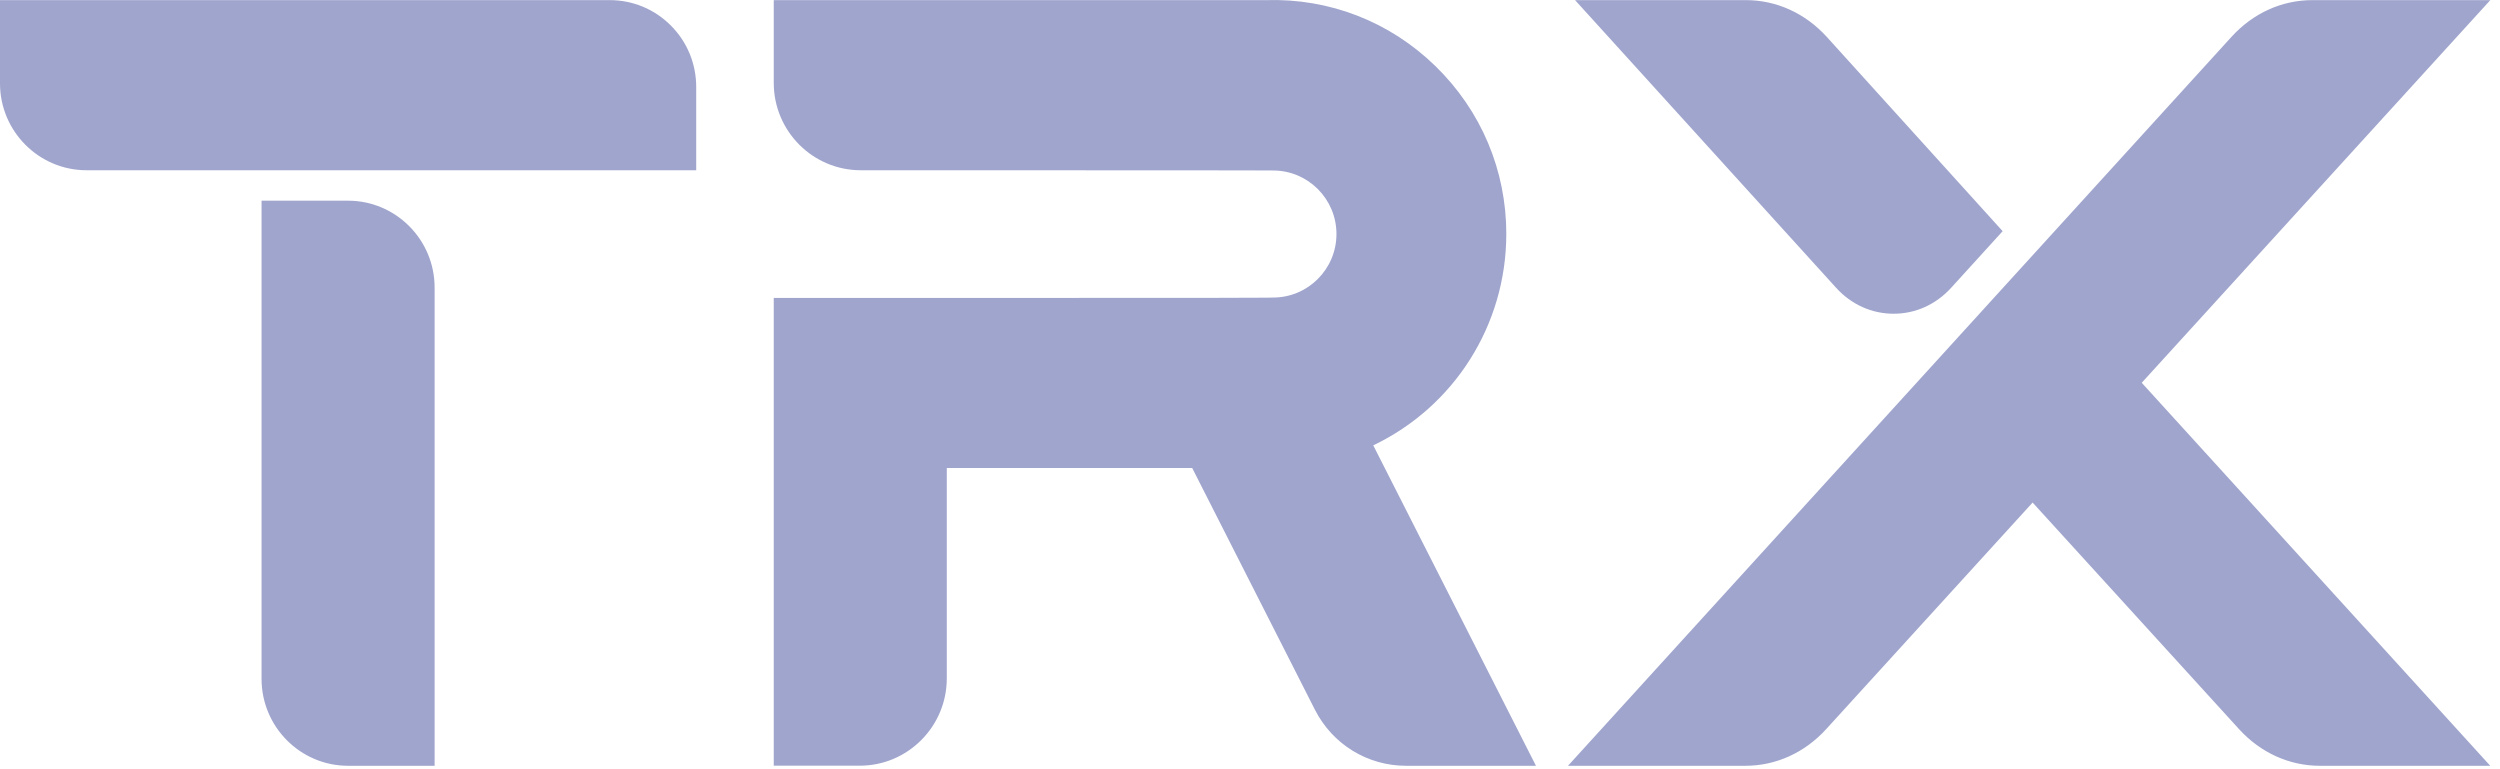 <svg width="130" height="40" viewBox="0 0 130 40" fill="none" xmlns="http://www.w3.org/2000/svg">
<path d="M31.702 0.006H0V4.335C0 6.826 2.019 8.853 4.501 8.853H36.203V4.525C36.203 3.318 35.736 2.182 34.886 1.329C34.036 0.476 32.906 0.006 31.702 0.006V0.006ZM18.099 10.436H13.601V35.303C13.601 37.794 15.62 39.821 18.103 39.821H22.6V14.954C22.6 12.463 20.581 10.436 18.099 10.436ZM78.328 12.168C78.328 8.851 77.017 5.749 74.636 3.431C72.265 1.124 69.137 -0.093 65.838 0.006H40.235V4.312C40.235 6.816 42.264 8.853 44.76 8.853C62.858 8.853 65.884 8.86 66.077 8.864V8.862C66.118 8.864 66.161 8.866 66.205 8.866C68.019 8.866 69.496 10.348 69.496 12.169C69.496 13.99 68.019 15.472 66.205 15.472L65.893 15.479C65.551 15.487 62.174 15.492 55.762 15.491H40.235V39.816H44.708C47.203 39.816 49.233 37.779 49.233 35.274V24.337H61.995L68.374 36.902C69.288 38.702 71.106 39.821 73.118 39.821H79.87L71.409 23.158C75.601 21.159 78.327 16.912 78.327 12.168H78.328ZM98.469 16.314H98.47C99.607 16.314 100.668 15.835 101.458 14.967L104.138 12.021L94.995 1.921C93.872 0.686 92.375 0.006 90.781 0.006H81.903L95.482 14.969C96.272 15.837 97.333 16.314 98.469 16.314V16.314ZM129.498 0.006H120.248C118.654 0.006 117.157 0.685 116.035 1.919L95.337 24.656C92.638 27.621 90.008 30.509 87.451 33.32L81.535 39.821H90.754C92.349 39.821 93.844 39.143 94.965 37.911L105.696 26.132L116.426 37.91C117.549 39.143 119.045 39.821 120.638 39.821H129.493L111.37 19.904L129.497 0.006H129.498V0.006Z" fill="#A0A5CD"/>
</svg>
